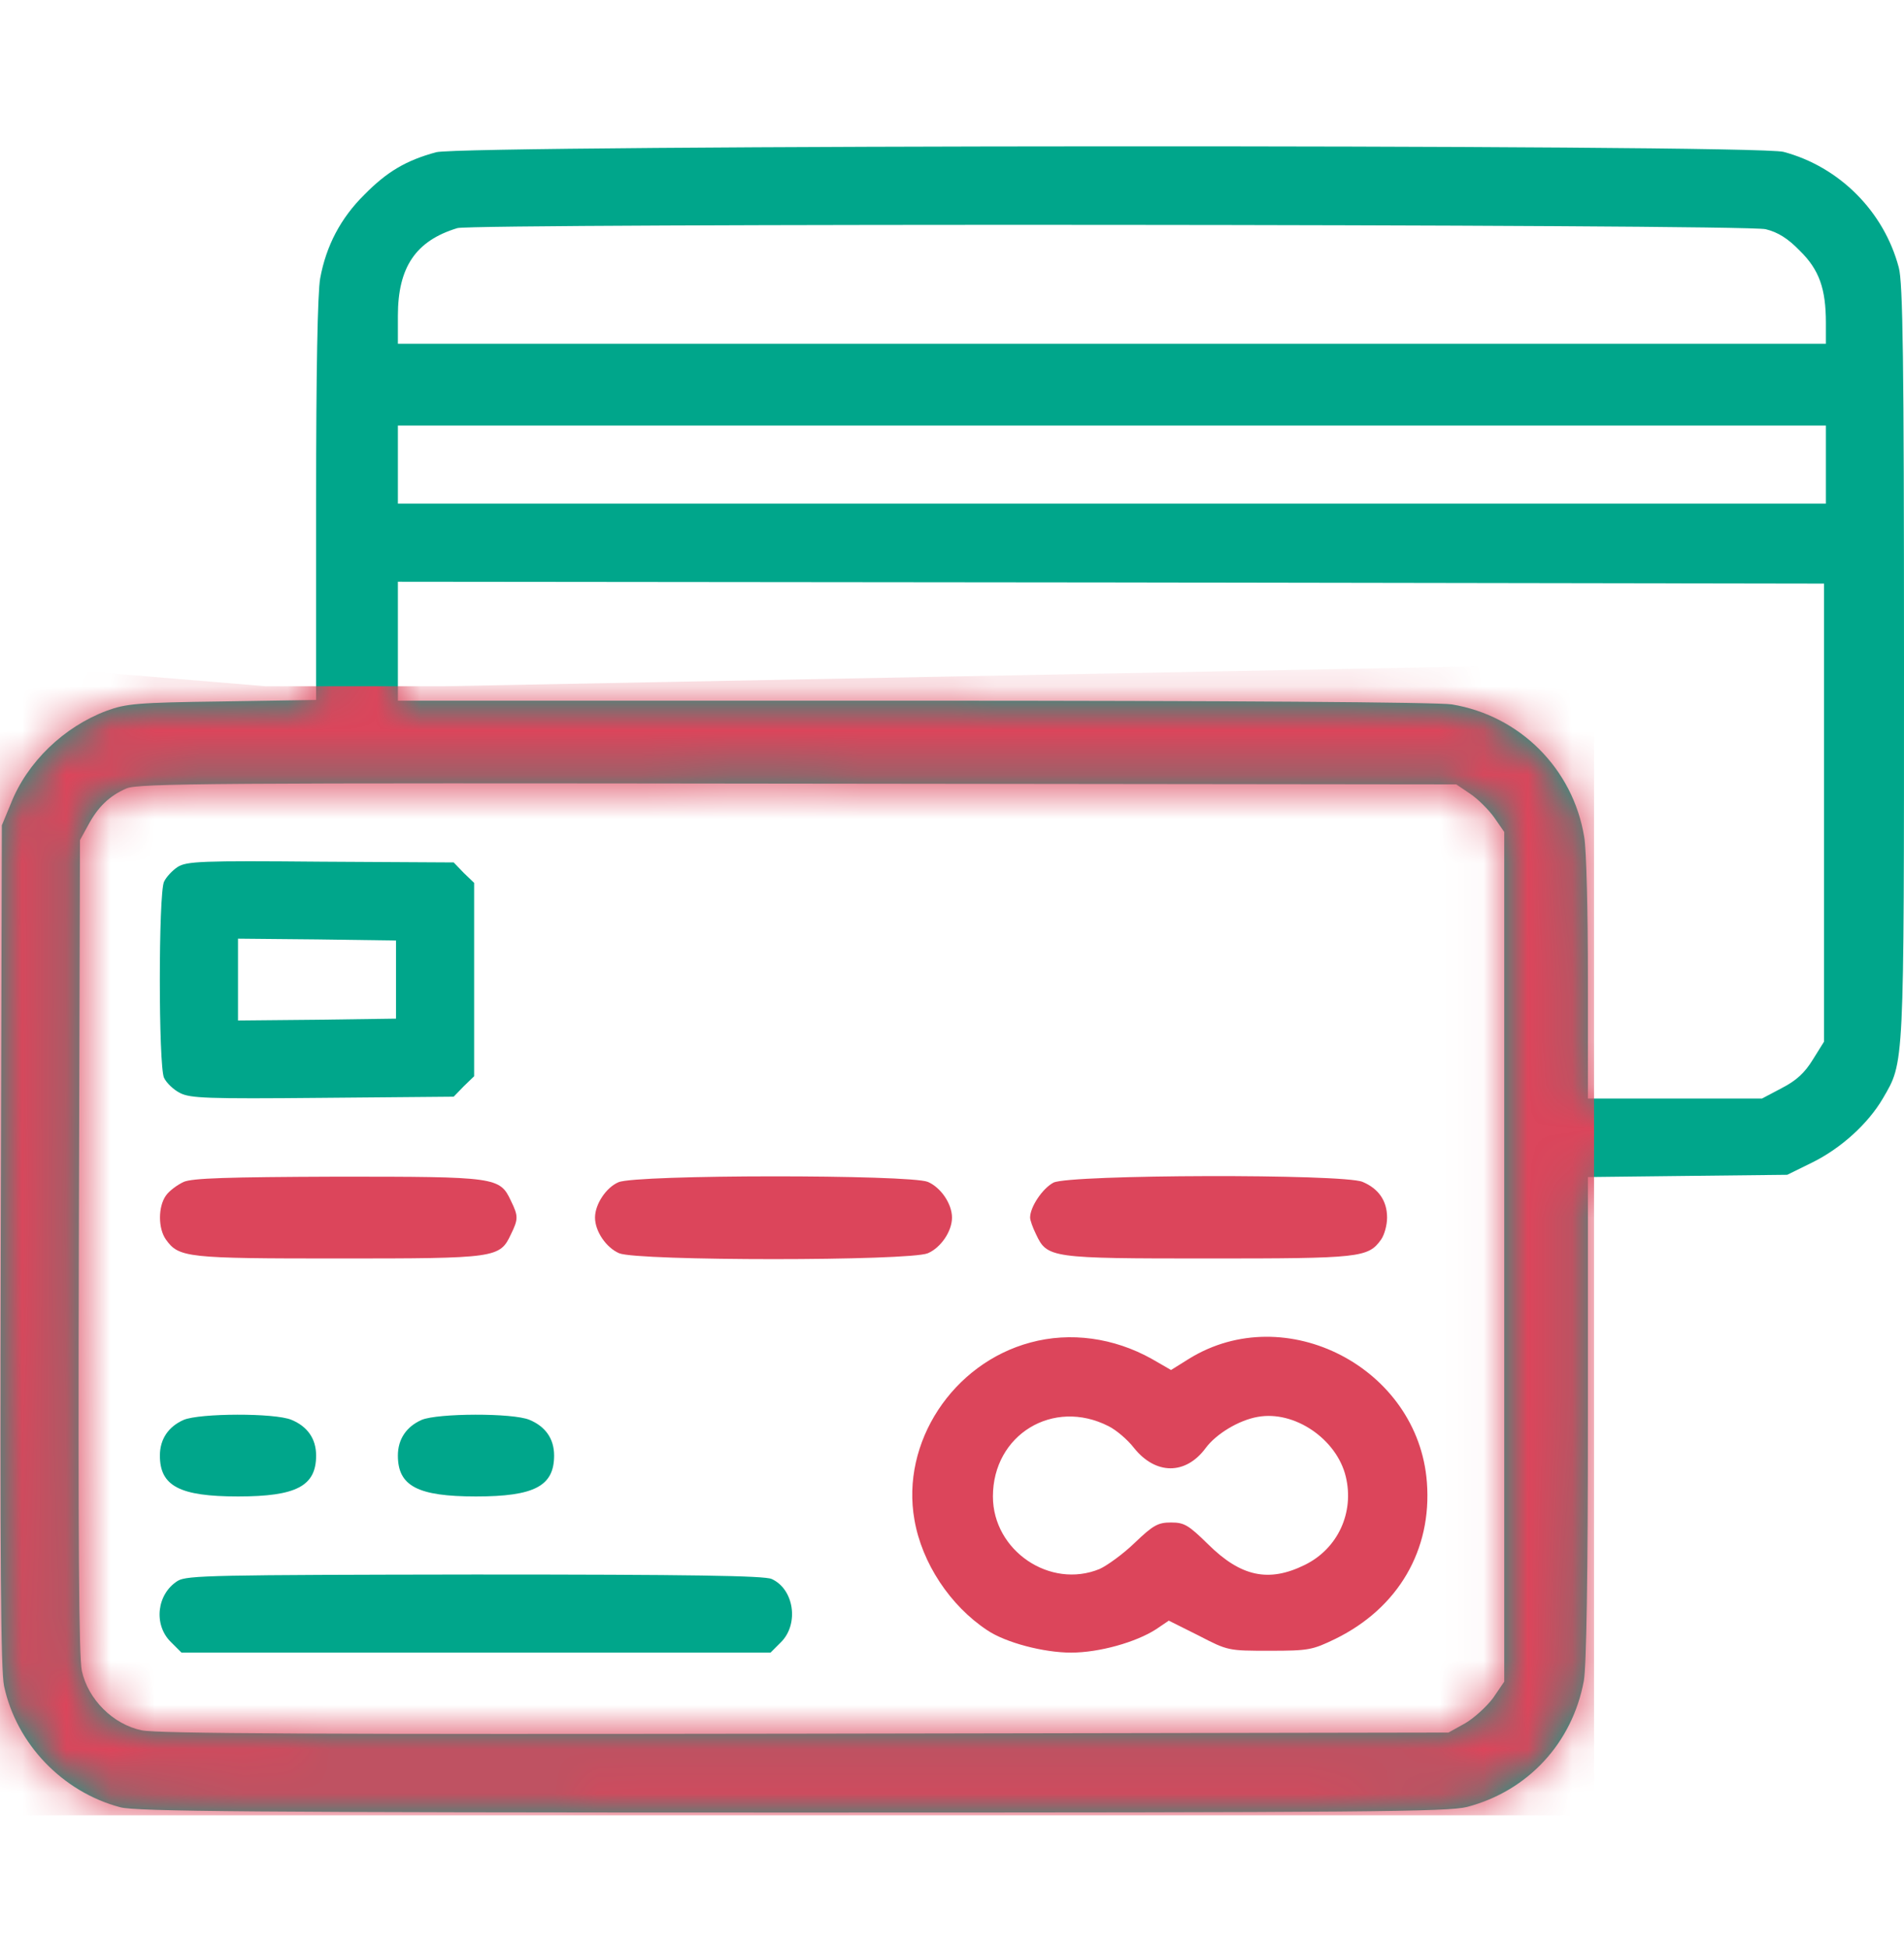 <svg width="43" height="44" viewBox="0 0 43 44" fill="none" xmlns="http://www.w3.org/2000/svg">
<path d="M9.851 3.438C9.171 3.623 8.743 3.875 8.23 4.396C7.693 4.925 7.365 5.555 7.231 6.286C7.172 6.613 7.139 8.394 7.139 11.299V15.809L5.022 15.843C3.099 15.868 2.847 15.893 2.41 16.053C1.445 16.414 0.613 17.212 0.244 18.152L0.042 18.64L0.017 28.13C-1.11686e-05 35.193 0.017 37.738 0.092 38.082C0.37 39.384 1.411 40.476 2.721 40.82C3.074 40.912 5.669 40.938 17.889 40.938C30.864 40.938 32.695 40.921 33.132 40.812C34.509 40.45 35.509 39.367 35.769 37.965C35.828 37.637 35.861 35.596 35.861 32.027V26.585L38.112 26.559L40.363 26.534L40.942 26.249C41.581 25.93 42.185 25.384 42.521 24.812C43.008 23.973 43 24.208 43 14.944C43 8.133 42.975 6.378 42.882 6.042C42.547 4.774 41.539 3.766 40.279 3.43C39.632 3.254 10.498 3.271 9.851 3.438ZM39.876 5.177C40.153 5.244 40.38 5.387 40.648 5.664C41.085 6.092 41.236 6.521 41.236 7.293V7.764H25.111H8.986V7.134C8.986 6.034 9.389 5.437 10.33 5.152C10.7 5.043 39.422 5.059 39.876 5.177ZM41.236 10.493V11.375H25.111H8.986V10.493V9.611H25.111H41.236V10.493ZM41.194 18.354V23.527L40.942 23.931C40.758 24.233 40.564 24.409 40.237 24.577L39.792 24.812H37.827H35.861V22.1C35.861 20.613 35.828 19.177 35.777 18.9C35.525 17.363 34.324 16.162 32.788 15.91C32.485 15.86 27.715 15.826 20.643 15.826H8.986V14.482V13.139L25.095 13.155L41.194 13.181V18.354ZM33.199 17.926C33.375 18.043 33.619 18.287 33.745 18.463L33.972 18.791V28.39V37.981L33.72 38.351C33.577 38.544 33.291 38.804 33.09 38.922L32.712 39.132L18.183 39.157C7.374 39.174 3.536 39.157 3.2 39.081C2.553 38.947 1.99 38.384 1.848 37.738C1.78 37.402 1.764 34.874 1.78 28.13L1.806 18.976L1.99 18.64C2.209 18.228 2.469 17.976 2.855 17.808C3.116 17.691 4.879 17.682 18.023 17.699L32.888 17.716L33.199 17.926Z" fill="#00A68B"/>
<mask id="mask0_1536_1764" style="mask-type:alpha" maskUnits="userSpaceOnUse" x="0" y="3" width="43" height="38">
<path d="M9.851 3.438C9.171 3.623 8.743 3.875 8.23 4.396C7.693 4.925 7.365 5.555 7.231 6.286C7.172 6.613 7.139 8.394 7.139 11.299V15.809L5.022 15.843C3.099 15.868 2.847 15.893 2.41 16.053C1.445 16.414 0.613 17.212 0.244 18.152L0.042 18.64L0.017 28.13C-1.11686e-05 35.193 0.017 37.738 0.092 38.082C0.37 39.384 1.411 40.476 2.721 40.82C3.074 40.912 5.669 40.938 17.889 40.938C30.864 40.938 32.695 40.921 33.132 40.812C34.509 40.45 35.509 39.367 35.769 37.965C35.828 37.637 35.861 35.596 35.861 32.027V26.585L38.112 26.559L40.363 26.534L40.942 26.249C41.581 25.93 42.185 25.384 42.521 24.812C43.008 23.973 43 24.208 43 14.944C43 8.133 42.975 6.378 42.882 6.042C42.547 4.774 41.539 3.766 40.279 3.43C39.632 3.254 10.498 3.271 9.851 3.438ZM39.876 5.177C40.153 5.244 40.38 5.387 40.648 5.664C41.085 6.092 41.236 6.521 41.236 7.293V7.764H25.111H8.986V7.134C8.986 6.034 9.389 5.437 10.33 5.152C10.7 5.043 39.422 5.059 39.876 5.177ZM41.236 10.493V11.375H25.111H8.986V10.493V9.611H25.111H41.236V10.493ZM41.194 18.354V23.527L40.942 23.931C40.758 24.233 40.564 24.409 40.237 24.577L39.792 24.812H37.827H35.861V22.1C35.861 20.613 35.828 19.177 35.777 18.9C35.525 17.363 34.324 16.162 32.788 15.91C32.485 15.86 27.715 15.826 20.643 15.826H8.986V14.482V13.139L25.095 13.155L41.194 13.181V18.354ZM33.199 17.926C33.375 18.043 33.619 18.287 33.745 18.463L33.972 18.791V28.39V37.981L33.72 38.351C33.577 38.544 33.291 38.804 33.09 38.922L32.712 39.132L18.183 39.157C7.374 39.174 3.536 39.157 3.2 39.081C2.553 38.947 1.99 38.384 1.848 37.738C1.78 37.402 1.764 34.874 1.78 28.13L1.806 18.976L1.99 18.64C2.209 18.228 2.469 17.976 2.855 17.808C3.116 17.691 4.879 17.682 18.023 17.699L32.888 17.716L33.199 17.926Z" fill="#00A68B"/>
</mask>
<g mask="url(#mask0_1536_1764)">
<path d="M0 15L6 15.5H10L36 15V41H0V15Z" fill="#DC455B"/>
</g>
<path d="M4.014 19.58C3.897 19.656 3.754 19.807 3.704 19.916C3.578 20.193 3.578 24.065 3.704 24.342C3.754 24.451 3.914 24.611 4.065 24.686C4.292 24.804 4.661 24.821 7.281 24.796L10.246 24.77L10.473 24.535L10.708 24.308V22.125V19.941L10.473 19.715L10.246 19.479L7.239 19.462C4.552 19.437 4.216 19.454 4.014 19.58ZM8.944 22.125V23.007L7.164 23.032L5.375 23.049V22.125V21.201L7.164 21.218L8.944 21.243V22.125Z" fill="#00A68B"/>
<path d="M4.149 26.694C4.006 26.761 3.821 26.895 3.746 27.005C3.569 27.256 3.569 27.744 3.746 27.995C4.04 28.407 4.216 28.424 7.651 28.424C11.212 28.424 11.287 28.415 11.539 27.878C11.707 27.534 11.707 27.466 11.539 27.122C11.287 26.585 11.212 26.576 7.626 26.576C5.106 26.585 4.35 26.61 4.149 26.694Z" fill="#DC455B"/>
<path d="M13.967 26.702C13.69 26.82 13.438 27.198 13.438 27.5C13.438 27.811 13.69 28.18 13.983 28.306C14.403 28.483 20.534 28.483 20.954 28.306C21.248 28.18 21.5 27.811 21.5 27.5C21.5 27.189 21.248 26.82 20.954 26.694C20.543 26.526 14.361 26.526 13.967 26.702Z" fill="#DC455B"/>
<path d="M23.793 26.71C23.549 26.837 23.264 27.256 23.264 27.5C23.264 27.559 23.323 27.727 23.398 27.878C23.65 28.415 23.726 28.424 27.287 28.424C30.721 28.424 30.898 28.407 31.192 27.995C31.267 27.886 31.326 27.668 31.326 27.5C31.326 27.122 31.133 26.845 30.772 26.694C30.335 26.509 24.171 26.526 23.793 26.71Z" fill="#DC455B"/>
<path d="M23.272 30.322C21.517 30.792 20.341 32.581 20.652 34.328C20.82 35.302 21.458 36.268 22.298 36.822C22.709 37.099 23.566 37.326 24.188 37.326C24.826 37.326 25.657 37.091 26.111 36.797L26.396 36.604L27.068 36.94C27.732 37.284 27.74 37.284 28.672 37.284C29.554 37.284 29.638 37.267 30.159 37.015C31.578 36.318 32.342 35.008 32.225 33.48C32.032 30.893 29.033 29.339 26.85 30.691L26.447 30.943L26.01 30.691C25.153 30.213 24.171 30.078 23.272 30.322ZM25.036 32.212C25.204 32.295 25.464 32.514 25.607 32.699C26.094 33.312 26.774 33.32 27.228 32.707C27.463 32.388 27.975 32.077 28.404 32.002C29.235 31.85 30.192 32.505 30.394 33.354C30.587 34.16 30.218 34.975 29.47 35.344C28.655 35.747 28.026 35.613 27.287 34.882C26.841 34.446 26.749 34.387 26.447 34.387C26.153 34.387 26.044 34.446 25.624 34.849C25.363 35.101 25.002 35.361 24.834 35.437C23.717 35.898 22.424 35.025 22.424 33.799C22.424 32.405 23.784 31.573 25.036 32.212Z" fill="#DC455B"/>
<path d="M4.149 32.069C3.804 32.22 3.611 32.505 3.611 32.875C3.611 33.564 4.056 33.799 5.375 33.799C6.694 33.799 7.139 33.564 7.139 32.875C7.139 32.497 6.946 32.22 6.584 32.069C6.206 31.909 4.51 31.918 4.149 32.069Z" fill="#00A68B"/>
<path d="M9.524 32.069C9.179 32.22 8.986 32.505 8.986 32.875C8.986 33.564 9.431 33.799 10.75 33.799C12.069 33.799 12.514 33.564 12.514 32.875C12.514 32.497 12.32 32.22 11.959 32.069C11.581 31.909 9.885 31.918 9.524 32.069Z" fill="#00A68B"/>
<path d="M4.014 35.705C3.544 35.999 3.46 36.688 3.855 37.083L4.098 37.326H10.75H17.402L17.645 37.083C18.048 36.671 17.931 35.89 17.427 35.663C17.267 35.588 15.579 35.562 10.725 35.562C4.838 35.571 4.224 35.579 4.014 35.705Z" fill="#00A68B"/>
</svg>
